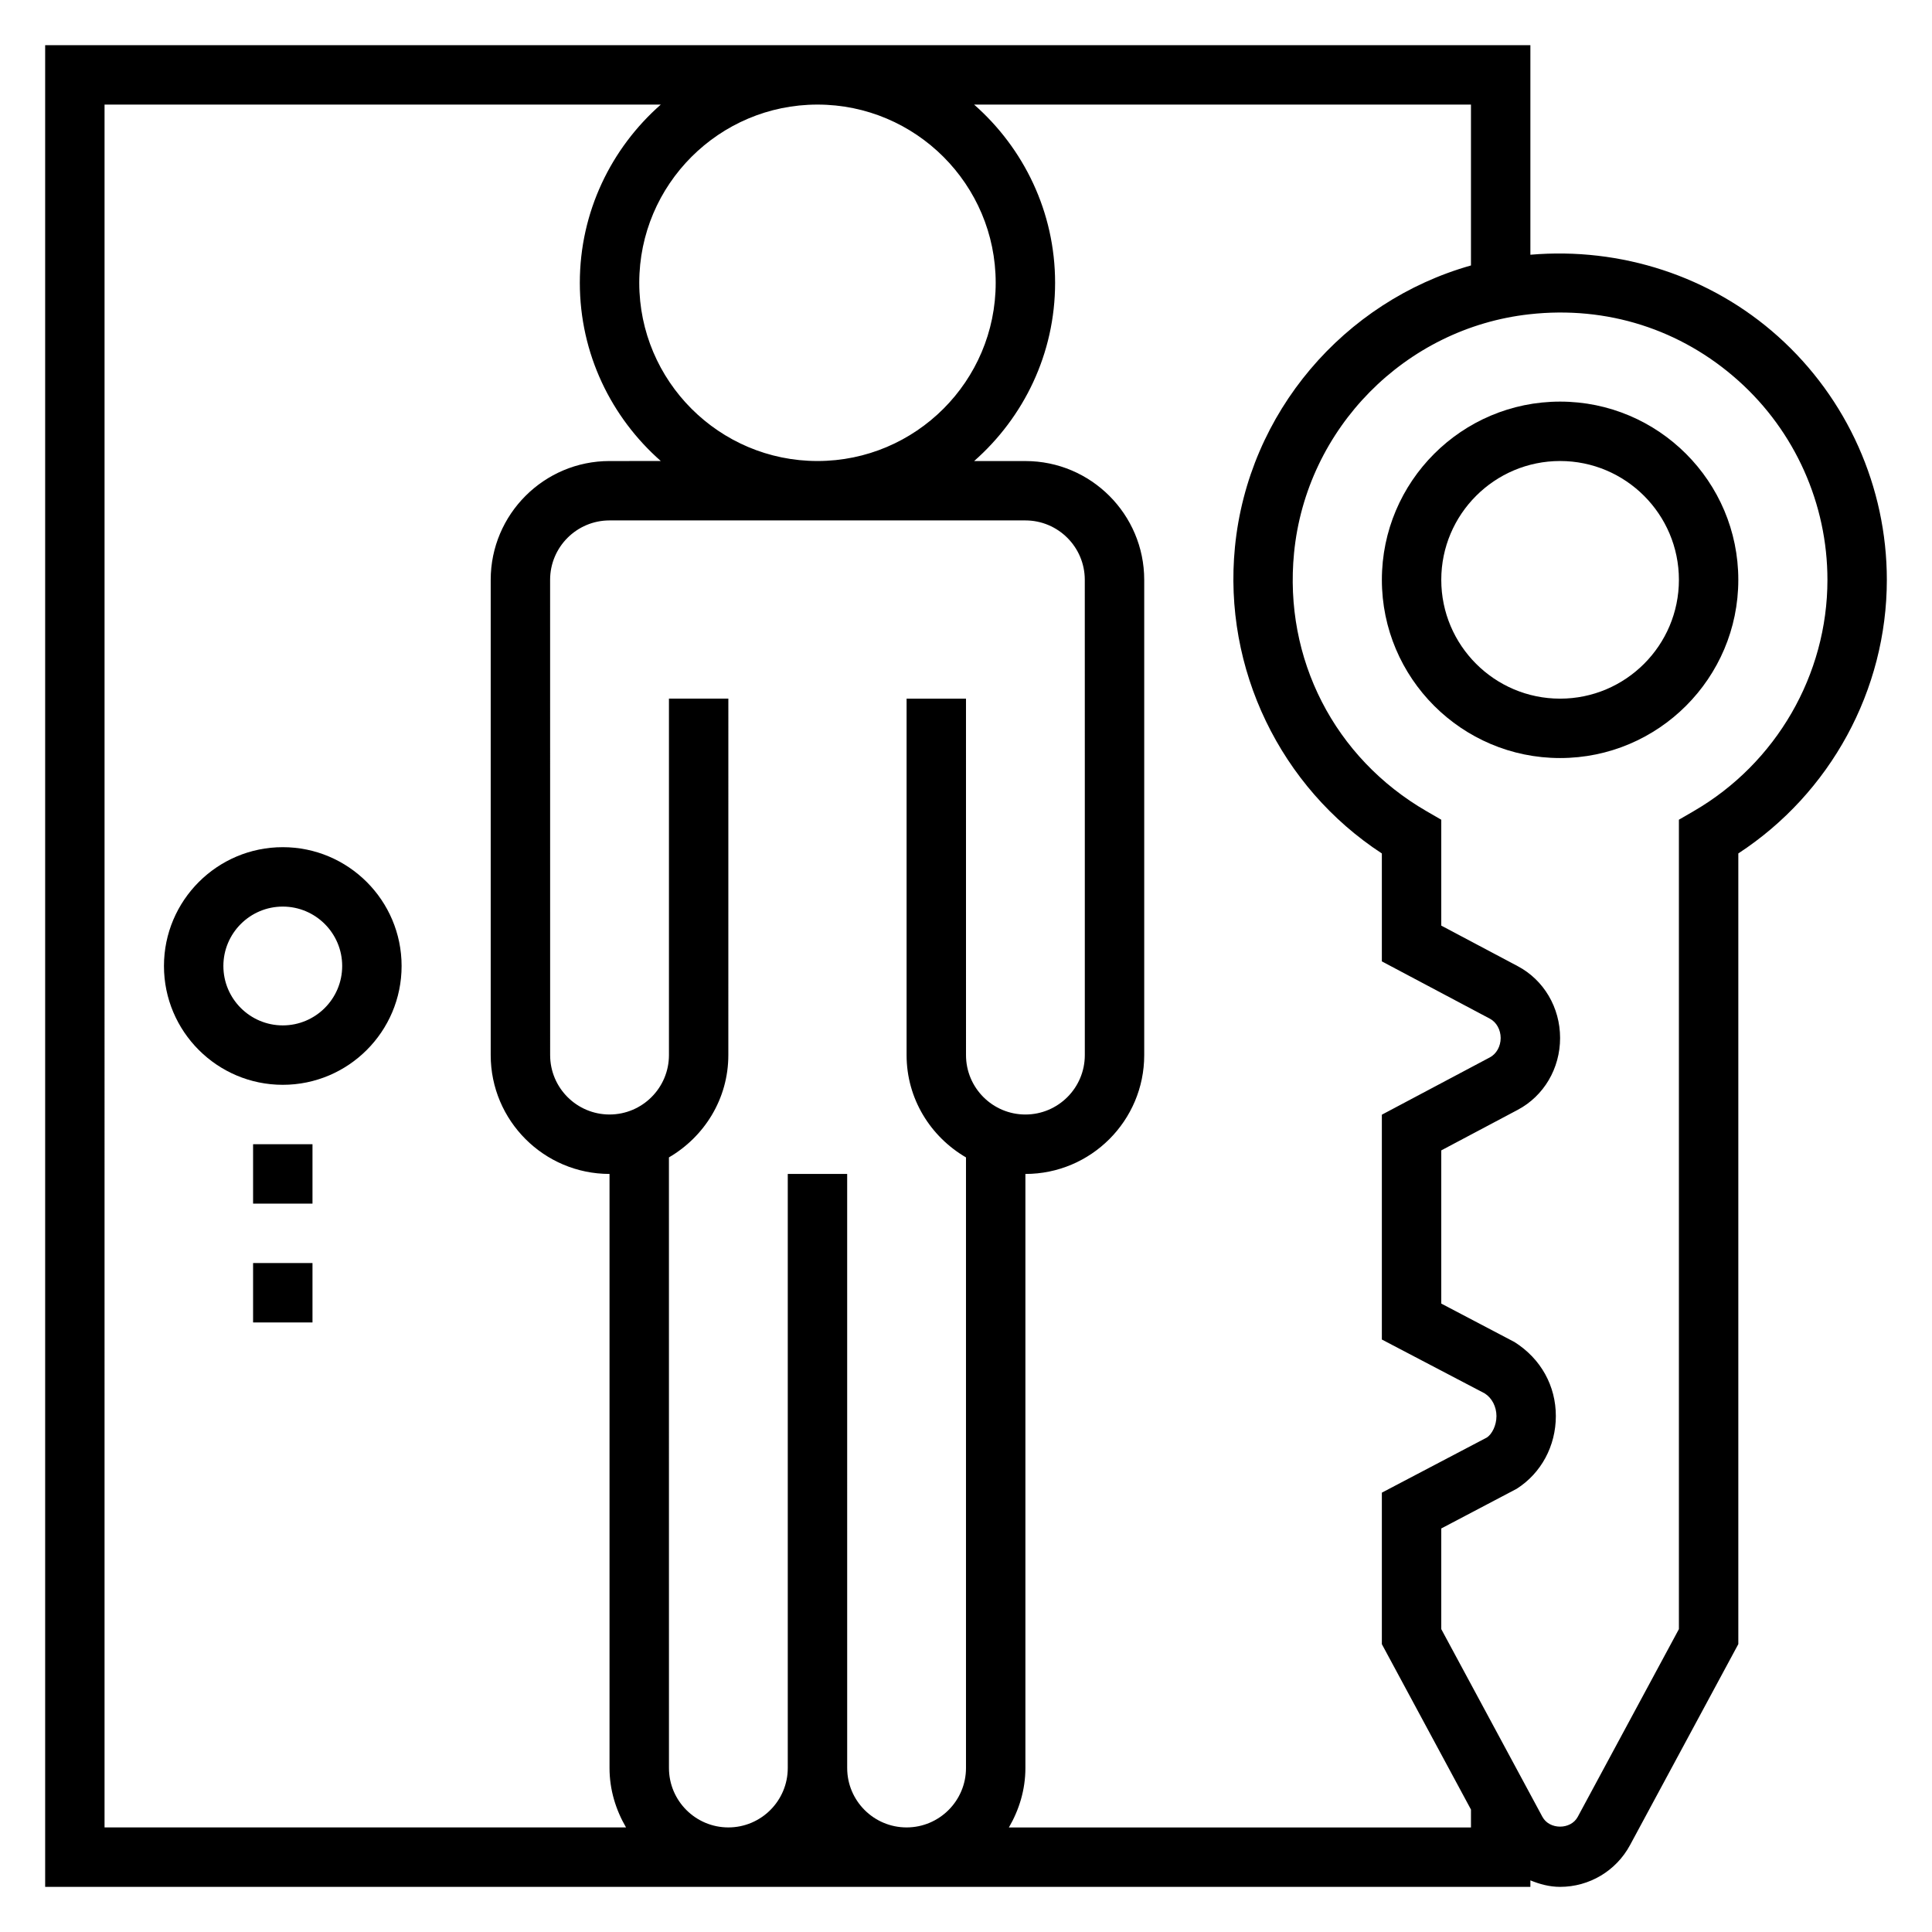 <?xml version="1.0" encoding="UTF-8"?>
<!-- The Best Svg Icon site in the world: iconSvg.co, Visit us! https://iconsvg.co -->
<svg fill="#000000" width="800px" height="800px" version="1.1" viewBox="144 144 512 512" xmlns="http://www.w3.org/2000/svg">
 <g>
  <path d="m557.44 250.43c-26.047 0-47.23 21.184-47.23 47.23s21.184 47.23 47.23 47.23 47.23-21.184 47.23-47.23c0.004-26.047-21.18-47.23-47.23-47.23zm0 78.719c-17.367 0-31.488-14.121-31.488-31.488 0-17.367 14.121-31.488 31.488-31.488s31.488 14.121 31.488 31.488c0 17.367-14.121 31.488-31.488 31.488z"/>
  <path d="m615.18 233.14c-17.82-15.965-41.625-23.695-65.613-21.633v-55.539h-393.6v488.07h393.6v-1.723c2.481 1.016 5.094 1.723 7.871 1.723 7.754 0 14.855-4.242 18.531-11.059l28.703-53.273v-209.54c24.387-15.918 39.359-43.289 39.359-72.5 0-24.594-10.516-48.117-28.852-64.527zm-207.31-14.195c0 26.047-21.184 47.23-47.23 47.23s-47.23-21.184-47.23-47.23 21.184-47.23 47.23-47.23 47.23 21.184 47.23 47.23zm23.617 125.95v78.719c0 8.684-7.062 15.742-15.742 15.742-8.684 0-15.742-7.062-15.742-15.742l-0.004-94.465h-15.742v94.465c0 11.602 6.375 21.648 15.742 27.109v161.82c0 8.684-7.062 15.742-15.742 15.742-8.684 0-15.742-7.062-15.742-15.742l-0.004-157.44h-15.742v157.44c0 8.684-7.062 15.742-15.742 15.742-8.684 0-15.742-7.062-15.742-15.742l-0.008-161.82c9.367-5.465 15.742-15.508 15.742-27.109l0.004-94.469h-15.742v94.465c0 8.684-7.062 15.742-15.742 15.742-8.684 0-15.742-7.062-15.742-15.742l-0.008-125.95c0-8.684 7.062-15.742 15.742-15.742h110.21c8.684 0 15.742 7.062 15.742 15.742zm-259.78-173.18h147.41c-13.121 11.547-21.457 28.418-21.457 47.23s8.336 35.684 21.461 47.23l-13.59 0.004c-17.367 0-31.488 14.121-31.488 31.488v125.95c0 17.367 14.121 31.488 31.488 31.488v157.44c0 5.762 1.668 11.09 4.375 15.742h-138.2zm239.66 456.58c2.707-4.652 4.375-9.984 4.375-15.746v-157.44c17.367 0 31.488-14.121 31.488-31.488v-125.95c0-17.367-14.121-31.488-31.488-31.488h-13.586c13.121-11.551 21.457-28.418 21.457-47.234 0-18.812-8.336-35.684-21.461-47.23h131.67v42.629c-33.629 9.492-59.062 38.996-62.551 74.652-3.16 32.238 12.035 63.602 38.934 81.172v28.605l28.637 15.191c1.734 0.914 2.852 2.93 2.852 5.121 0 2.195-1.125 4.211-2.859 5.125l-28.629 15.191v59.582l27.262 14.281c1.914 1.211 3.109 3.519 3.109 6.008s-1.188 4.785-2.535 5.676l-27.836 14.617v40.148l23.617 43.832v4.746zm181.49-269.34-3.93 2.277v214.5l-26.812 49.758c-1.852 3.449-7.496 3.449-9.352 0l-26.812-49.758v-26.672l19.973-10.508c6.512-4.141 10.391-11.352 10.391-19.285 0-7.934-3.891-15.145-10.965-19.617l-19.398-10.188v-40.598l20.262-10.746c6.93-3.676 11.227-10.973 11.227-19.039 0-8.078-4.305-15.367-11.227-19.035l-20.262-10.746v-28.062l-3.93-2.273c-24.387-14.129-37.832-40.352-35.086-68.422 3.227-33.016 29.465-59.621 62.387-63.258 20.516-2.289 40.156 3.984 55.355 17.594 15.008 13.414 23.613 32.664 23.613 52.785 0 25.141-13.582 48.633-35.434 61.289z"/>
  <path d="m218.94 368.51c-17.367 0-31.488 14.121-31.488 31.488s14.121 31.488 31.488 31.488c17.367 0 31.488-14.121 31.488-31.488s-14.121-31.488-31.488-31.488zm0 47.23c-8.684 0-15.742-7.062-15.742-15.742 0-8.684 7.062-15.742 15.742-15.742 8.684 0 15.742 7.062 15.742 15.742 0.004 8.68-7.059 15.742-15.742 15.742z"/>
  <path d="m211.07 447.23h15.742v15.742h-15.742z"/>
  <path d="m211.07 478.72h15.742v15.742h-15.742z"/>
 </g>
</svg>